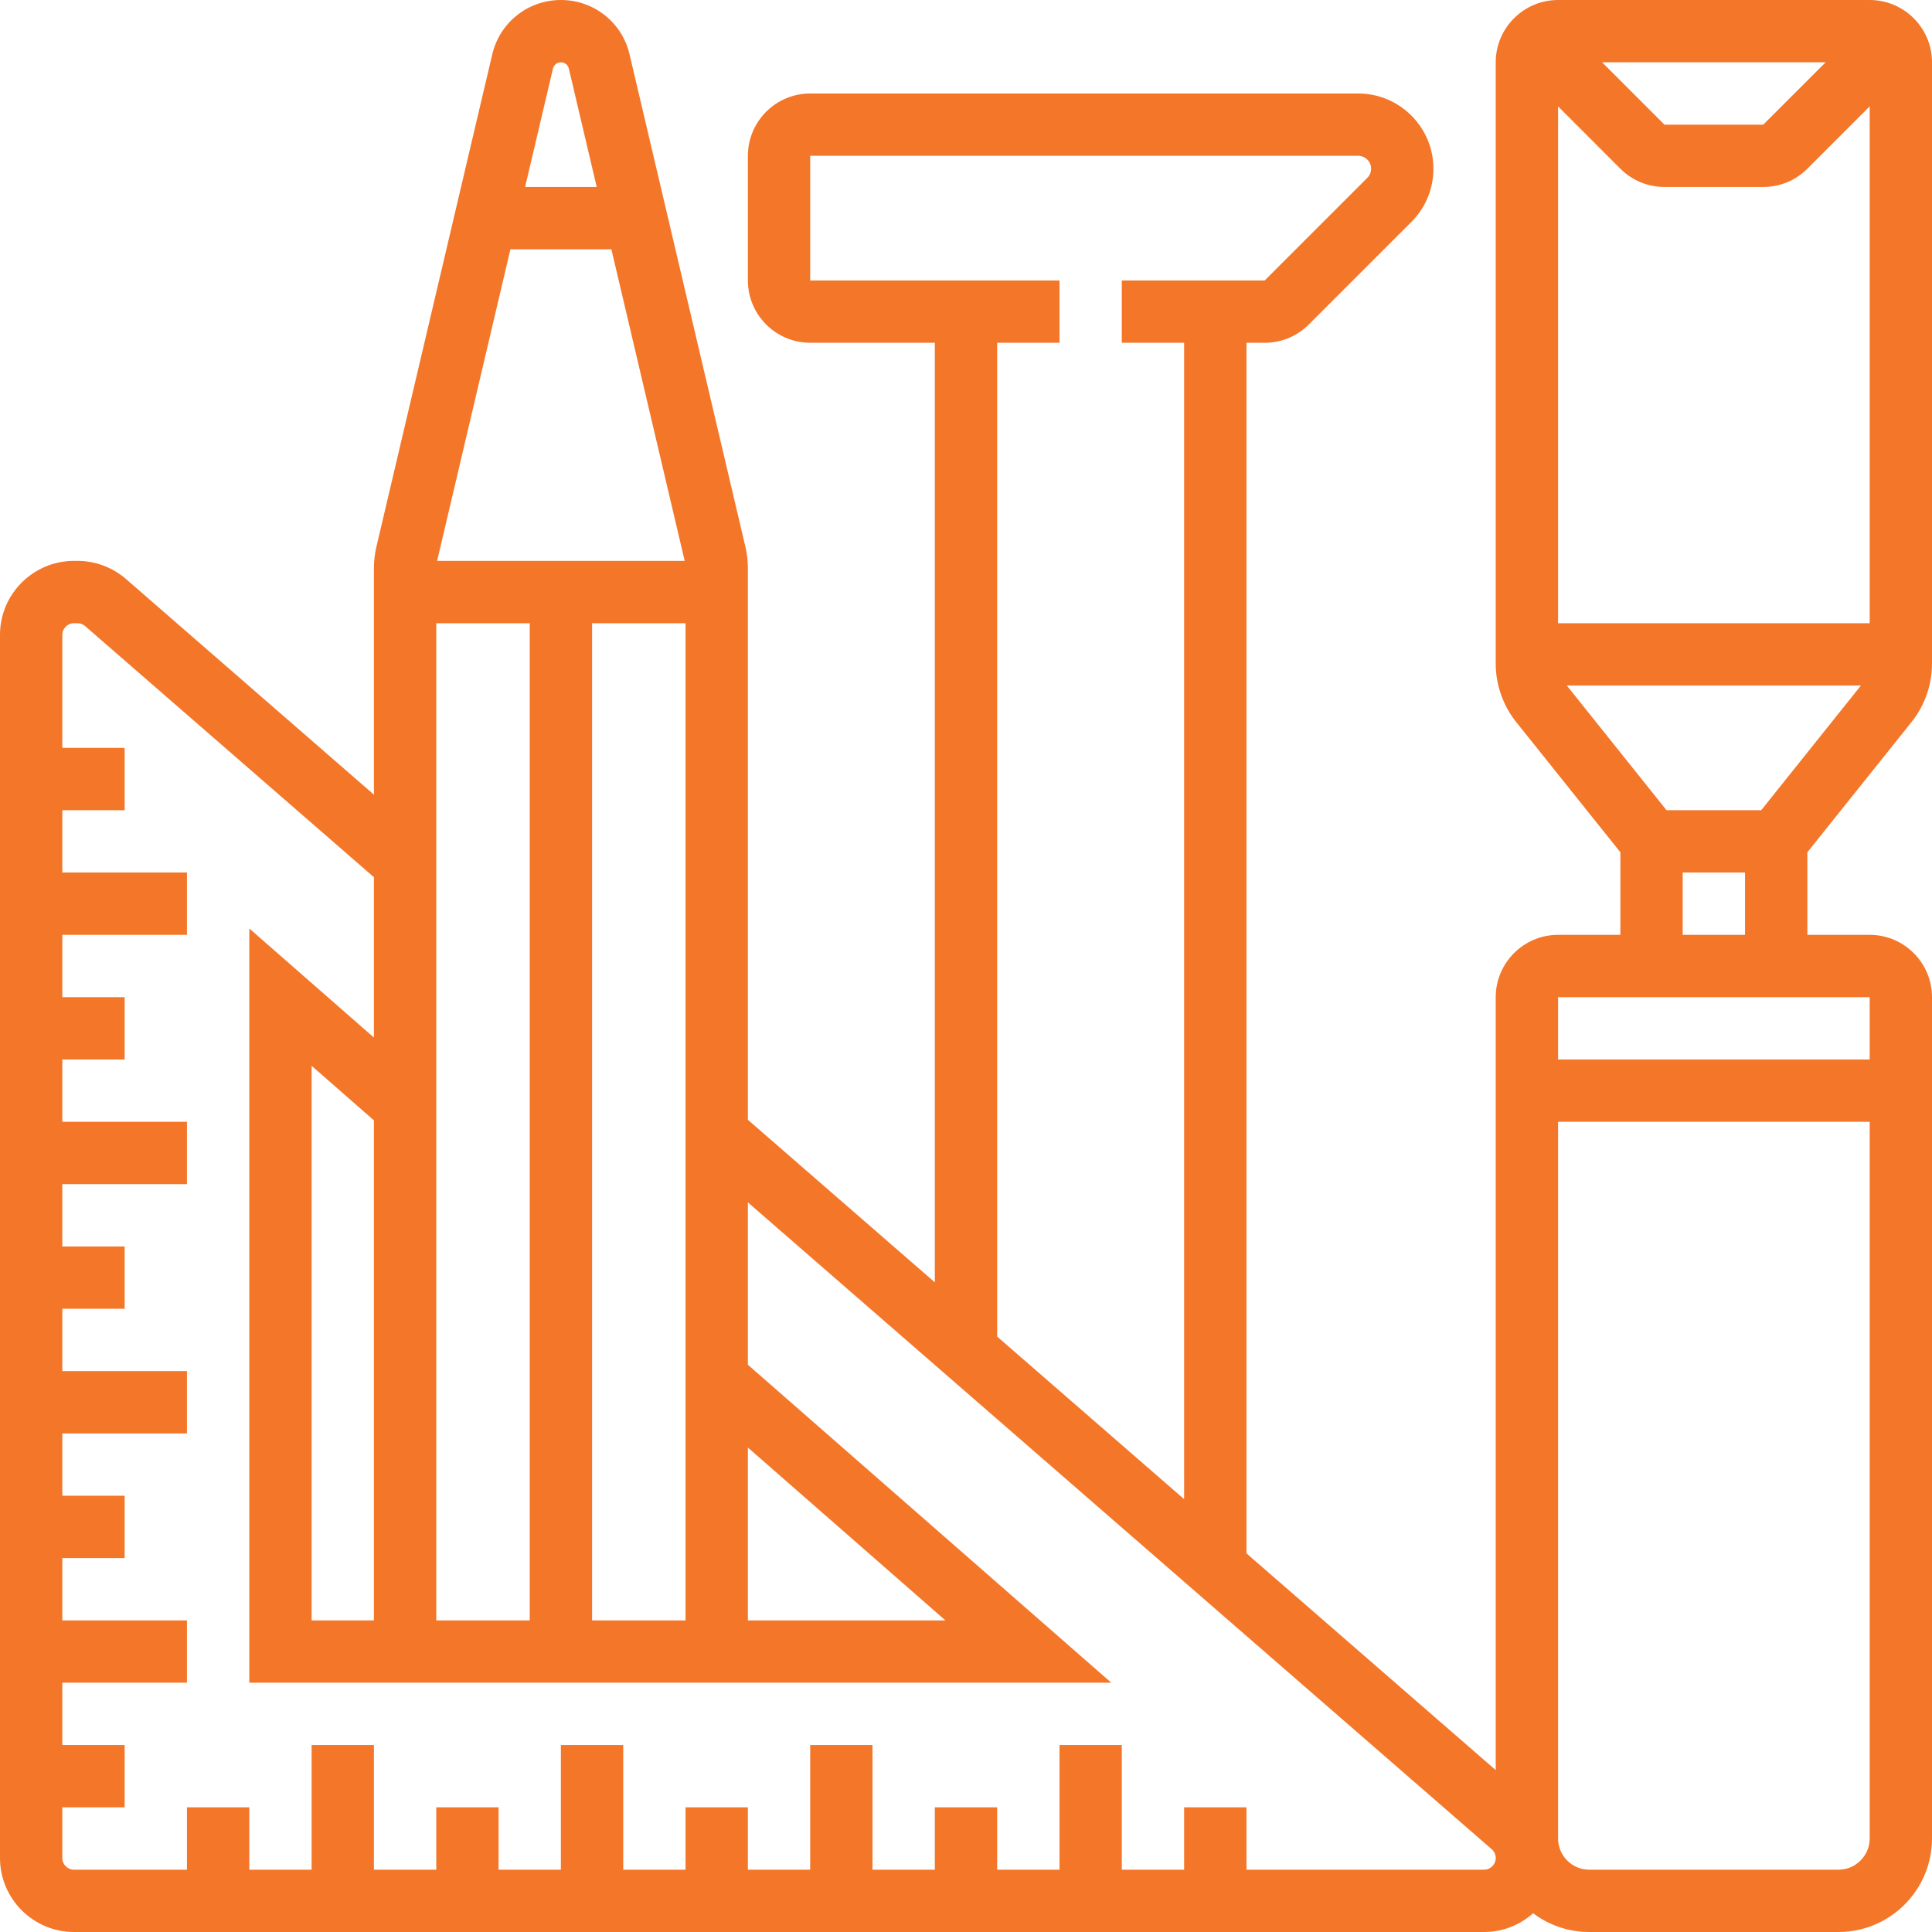 <svg xmlns="http://www.w3.org/2000/svg" width="48" height="48" viewBox="0 0 48 48" fill="none"><g clip-path="url(#clip0_798_26838)"><path d="M47.491 17.94C47.819 17.53 48 17.015 48 16.489V1.548C48 0.695 47.305 0 46.452 0H38.71C37.856 0 37.161 0.695 37.161 1.548V16.489C37.161 17.015 37.342 17.53 37.67 17.94L40.258 21.175V23.226H38.71C37.856 23.226 37.161 23.921 37.161 24.774V43.978L30.968 38.593V8.516H31.421C31.835 8.516 32.224 8.355 32.516 8.063L35.066 5.513C35.419 5.16 35.613 4.691 35.613 4.192C35.613 3.161 34.775 2.323 33.744 2.323H20.129C19.275 2.323 18.581 3.017 18.581 3.871V6.968C18.581 7.821 19.275 8.516 20.129 8.516H23.226V31.86L18.581 27.821V14.115C18.581 13.936 18.56 13.757 18.519 13.583L15.641 1.35C15.454 0.555 14.752 0 13.935 0C13.119 0 12.418 0.555 12.23 1.35L9.352 13.583C9.311 13.757 9.29 13.936 9.29 14.115V19.743L3.131 14.386C2.796 14.096 2.368 13.935 1.925 13.935H1.838C0.825 13.935 0 14.76 0 15.773V46.162C0 47.175 0.825 48 1.838 48H36.872C37.34 48 37.766 47.823 38.09 47.534C38.479 47.827 38.962 48 39.484 48H45.678C46.958 48 48 46.958 48 45.677V24.774C48 23.921 47.306 23.226 46.452 23.226H44.903V21.175L47.491 17.94ZM41.404 20.129L38.927 17.032H46.234L43.757 20.129H41.404ZM40.258 4.192C40.55 4.484 40.939 4.645 41.353 4.645H43.808C44.222 4.645 44.611 4.484 44.903 4.192L46.452 2.643V15.484H38.71V2.643L40.258 4.192ZM39.804 1.548H45.357L43.808 3.097H41.353L39.804 1.548ZM24.774 8.516H26.323V6.968H20.129V3.871H33.744C33.921 3.871 34.065 4.015 34.065 4.192C34.065 4.277 34.031 4.358 33.971 4.418L31.421 6.968H27.871V8.516H29.419V37.246L24.774 33.207V8.516ZM9.29 40.258H7.742V26.48L9.29 27.835V40.258ZM10.839 15.484H13.161V40.258H10.839V15.484ZM17.011 13.935H10.86L12.681 6.194H15.19L17.011 13.935ZM14.71 15.484H17.032V40.258H14.71V15.484ZM18.581 35.964L23.488 40.258H18.581V35.964ZM13.935 1.548C14.03 1.548 14.112 1.613 14.133 1.705L14.825 4.645H13.046L13.738 1.705C13.759 1.613 13.841 1.548 13.935 1.548ZM36.872 46.452H30.968V44.903H29.419V46.452H27.871V43.355H26.323V46.452H24.774V44.903H23.226V46.452H21.677V43.355H20.129V46.452H18.581V44.903H17.032V46.452H15.484V43.355H13.935V46.452H12.387V44.903H10.839V46.452H9.29V43.355H7.742V46.452H6.194V44.903H4.645V46.452H1.838C1.678 46.452 1.548 46.322 1.548 46.162V44.903H3.097V43.355H1.548V41.806H4.645V40.258H1.548V38.71H3.097V37.161H1.548V35.613H4.645V34.065H1.548V32.516H3.097V30.968H1.548V29.419H4.645V27.871H1.548V26.323H3.097V24.774H1.548V23.226H4.645V21.677H1.548V20.129H3.097V18.581H1.548V15.773C1.548 15.614 1.678 15.484 1.838 15.484H1.925C1.995 15.484 2.062 15.509 2.115 15.555L9.29 21.794V25.778L6.194 23.068V41.806H27.609L18.581 33.907V29.873L37.062 45.944C37.125 45.999 37.161 46.078 37.161 46.162C37.161 46.322 37.031 46.452 36.872 46.452ZM45.677 46.452H39.484C39.057 46.452 38.71 46.104 38.71 45.677V27.871H46.452V45.677C46.452 46.104 46.104 46.452 45.677 46.452ZM46.452 26.323H38.71V24.774H46.452V26.323ZM41.806 23.226V21.677H43.355V23.226H41.806Z" fill="#F47629"></path></g><defs><clipPath id="clip0_798_26838"><rect width="48" height="48" fill="white"></rect></clipPath></defs></svg>